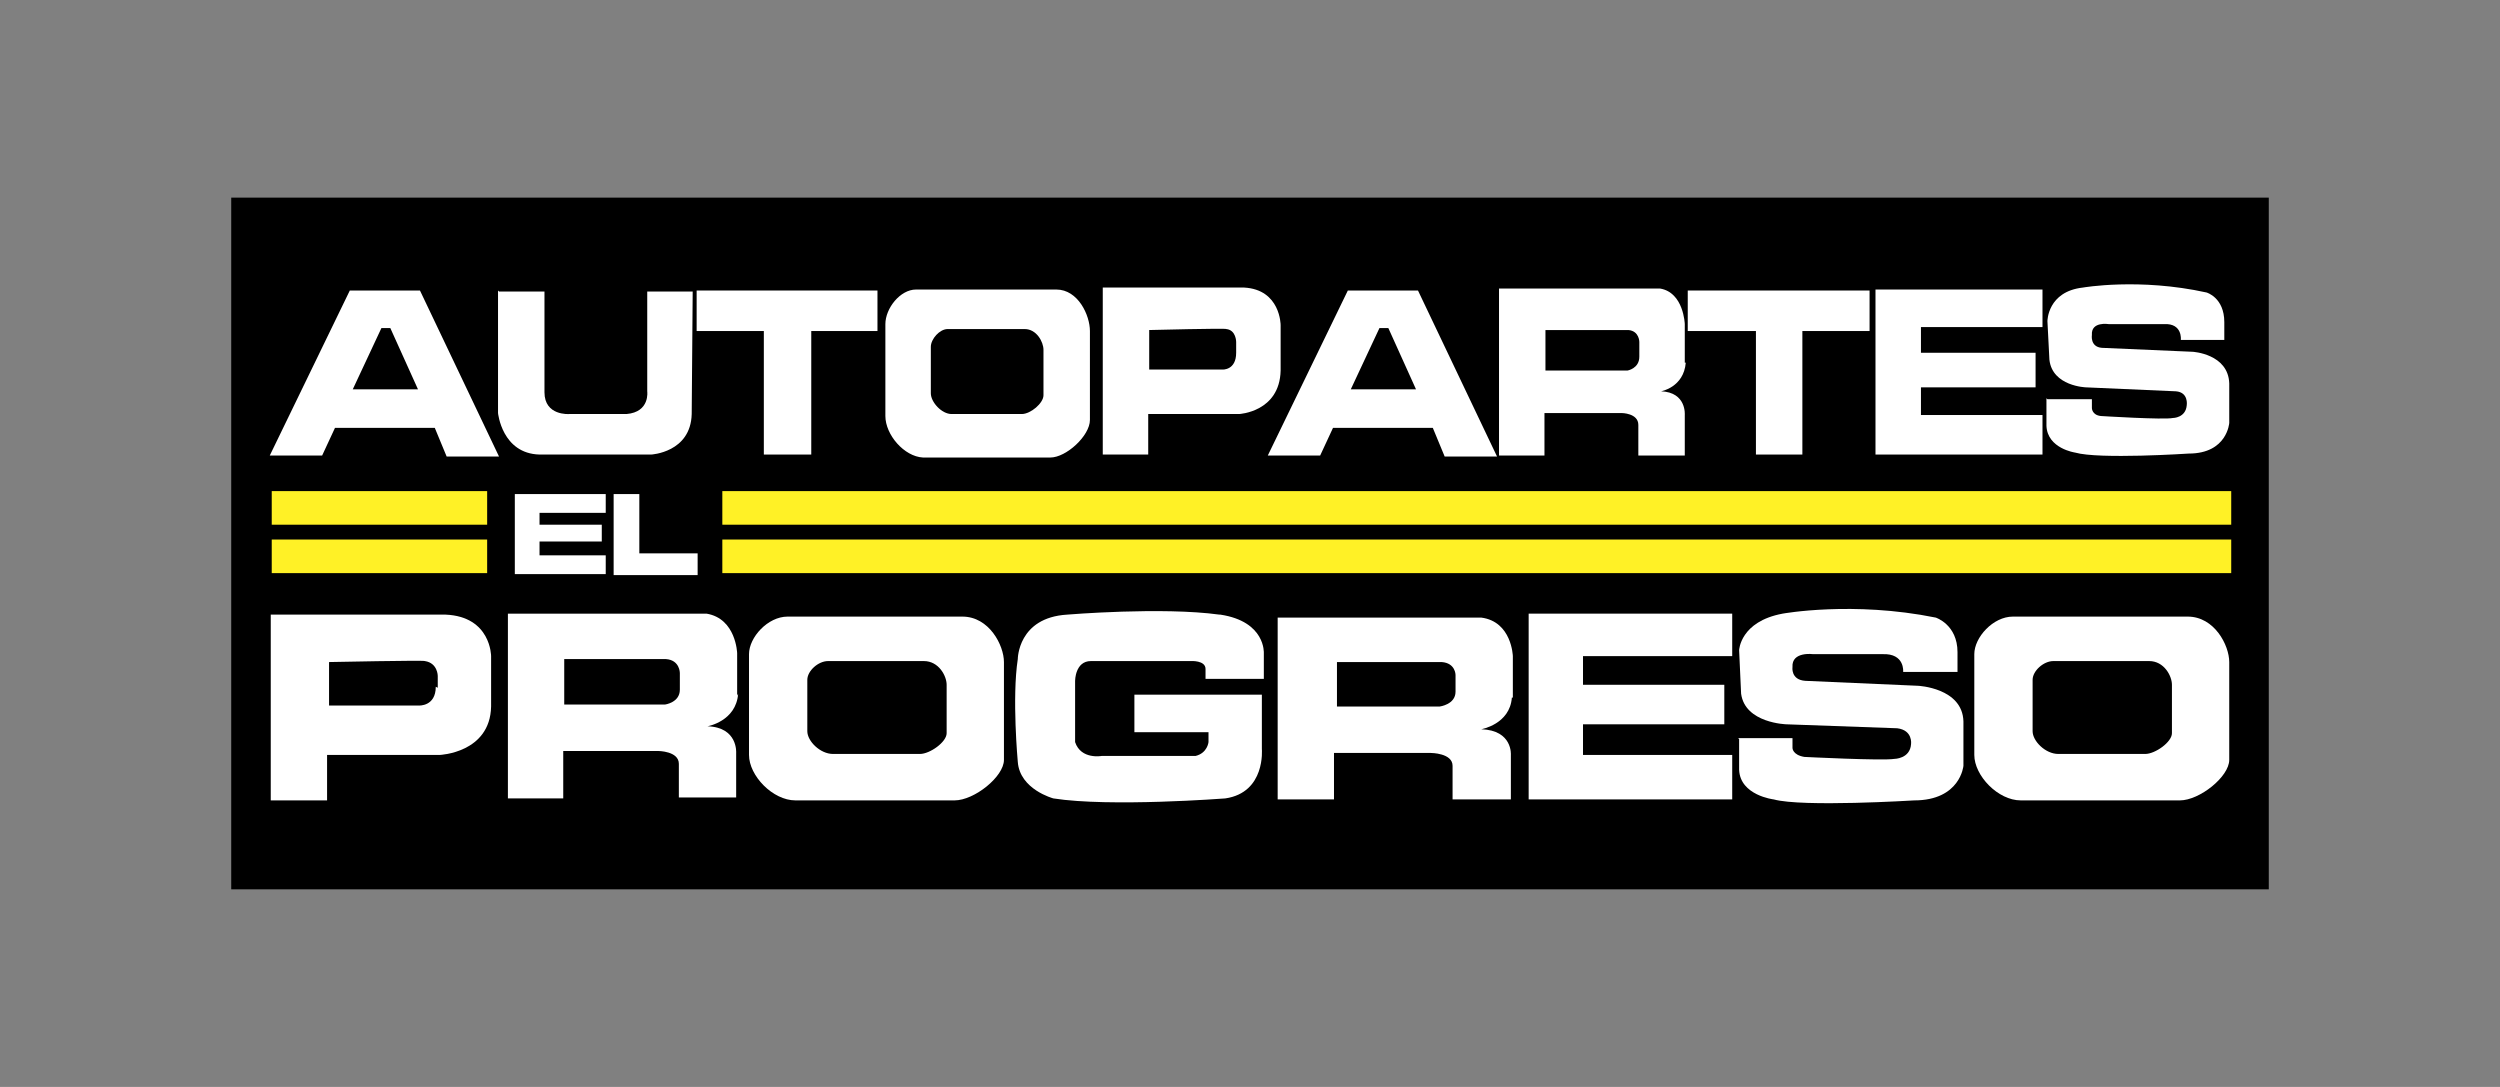 <?xml version="1.0" encoding="UTF-8"?>
<svg id="Capa_1" data-name="Capa 1" xmlns="http://www.w3.org/2000/svg" version="1.1" viewBox="0 0 253 110">
  <rect x="0" y="0" width="253" height="110" fill="#808080" stroke="none"/>
  <defs>
    <style>
      .cls-1 {
        fill: #fff126;
      }

      .cls-1, .cls-2, .cls-3 {
        stroke-width: 0px;
      }

      .cls-2 {
        fill: #000;
      }

      .cls-3 {
        fill: #fff;
        fill-rule: evenodd;
      }
    </style>
  </defs>
  <rect class="cls-2" x="23.4" y="20" width="206.2" height="70"/>
  <rect class="cls-1" x="27.5" y="49.7" width="21.8" height="3.4"/>
  <rect class="cls-1" x="27.5" y="54.6" width="21.8" height="3.4"/>
  <rect class="cls-1" x="73.1" y="49.7" width="152.7" height="3.4"/>
  <rect class="cls-1" x="73.1" y="54.6" width="152.7" height="3.4"/>
  <path class="cls-3" d="M42.6,29.4h-7.2s-8.1,16.7-8.1,16.7h5.3l1.3-2.8h10.1l1.2,2.9h5.3l-8-16.8ZM35.7,39.4l2.9-6.2h.9l2.8,6.2h-6.6Z"/>
  <path class="cls-3" d="M143.6,29.4h-7.2s-8.1,16.7-8.1,16.7h5.3l1.3-2.8h10.1l1.2,2.9h5.3l-8-16.8ZM136.7,39.4l2.9-6.2h.9l2.8,6.2h-6.6Z"/>
  <path class="cls-3" d="M50.4,29.4v12.4s.4,4.1,4.2,4.2c0,0,11.3,0,11.3,0,0,0,4-.2,4.1-4.1,0,0,.1-12.4.1-12.4h-4.6v10.1s.3,2.1-2.1,2.3c0,0-5.8,0-5.8,0,0,0-2.5.2-2.5-2.2,0,0,0-10.2,0-10.2h-4.6Z"/>
  <polygon class="cls-3" points="88.8 29.4 70.5 29.4 70.5 33.5 77.3 33.5 77.3 46 82.1 46 82.1 33.5 88.8 33.5 88.8 29.4"/>
  <polygon class="cls-3" points="189.2 29.4 170.8 29.4 170.8 33.5 177.7 33.5 177.7 46 182.4 46 182.4 33.5 189.2 33.5 189.2 29.4"/>
  <path class="cls-3" d="M106.9,29.3h-14.2c-1.6,0-3.1,1.9-3.1,3.5v9.3c0,1.9,1.9,4.1,3.8,4.2h12.9c1.6,0,4-2.2,4-3.8v-9c0-1.6-1.2-4.2-3.4-4.2M105.6,40c0,.8-1.3,1.9-2.2,1.9h-7.1c-1,0-2.1-1.2-2.1-2.1v-4.7c0-.8.9-1.8,1.7-1.8h7.8c1.2,0,1.9,1.3,1.9,2.1v4.6Z"/>
  <path class="cls-3" d="M97.4,62.4h-17.7c-2,0-3.9,2.1-3.9,3.8v10.2c0,2.1,2.4,4.6,4.7,4.6h16.1c2,0,5-2.4,5-4.1v-9.9c0-1.7-1.5-4.6-4.2-4.6M95.8,74.2c0,.9-1.7,2.1-2.7,2.1h-8.8c-1.3,0-2.6-1.3-2.6-2.3v-5.2c0-.9,1.1-1.9,2.1-1.9h9.7c1.5,0,2.3,1.5,2.3,2.4v5Z"/>
  <path class="cls-3" d="M221.4,62.4h-17.7c-2,0-3.9,2.1-3.9,3.8v10.2c0,2.1,2.4,4.6,4.7,4.6h16.1c2,0,5-2.4,5-4.1v-9.9c0-1.7-1.5-4.6-4.2-4.6M219.8,74.2c0,.9-1.7,2.1-2.7,2.1h-8.8c-1.3,0-2.6-1.3-2.6-2.3v-5.2c0-.9,1.1-1.9,2.1-1.9h9.7c1.5,0,2.3,1.5,2.3,2.4v5Z"/>
  <path class="cls-3" d="M45.1,62.2s-17.7,0-17.7,0v18.8h5.7v-4.6h11.4s5.1-.2,5.2-4.9v-5.1s0-4-4.6-4.2M44.1,69.5c0,2-1.7,1.9-1.7,1.9h-9.1v-4.4c0,0,9.7-.2,9.7-.1,1.3.2,1.3,1.5,1.3,1.5v1.2Z"/>
  <path class="cls-3" d="M125.9,29.1s-14.3,0-14.3,0v16.9h4.6v-4.1h9.2s4.1-.2,4.2-4.4v-4.6s0-3.6-3.7-3.8M125.1,35.7c0,1.8-1.4,1.7-1.4,1.7h-7.4v-4s7.8-.2,7.8-.1c1,.1,1,1.3,1,1.3v1.1Z"/>
  <path class="cls-3" d="M74.6,70.4s0-4.3,0-4.3c0,0-.1-3.5-3.1-4,0,0-20.1,0-20.1,0v18.7h5.6v-4.8h9.6s2.1,0,2.1,1.3v3.4h5.8v-4.5s.2-2.6-2.9-2.7c0,0,2.9-.5,3.1-3.3M68.8,69.8c0,1.3-1.5,1.5-1.5,1.5h-10.2v-4.6s10.3,0,10.3,0c1.4.1,1.4,1.4,1.4,1.4,0,0,0,1.7,0,1.7"/>
  <path class="cls-3" d="M153.1,70.6s0-4.2,0-4.2c0,0-.1-3.5-3.2-3.9,0,0-20.6,0-20.6,0v18.4h5.7v-4.7h9.8s2.2,0,2.2,1.3v3.4h5.9v-4.5s.2-2.5-3-2.6c0,0,2.9-.5,3.1-3.2M147.3,70c0,1.3-1.6,1.5-1.6,1.5h-10.4v-4.5s10.6,0,10.6,0c1.4.1,1.4,1.3,1.4,1.3,0,0,0,1.7,0,1.6"/>
  <path class="cls-3" d="M170.5,36.7s0-3.9,0-3.9c0,0-.1-3.2-2.5-3.6,0,0-16.3,0-16.3,0v16.9h4.6v-4.3h7.8s1.7,0,1.7,1.2v3.1h4.7v-4.1s.2-2.3-2.4-2.4c0,0,2.3-.4,2.5-2.9M165.9,36.1c0,1.2-1.2,1.4-1.2,1.4h-8.3v-4.1s8.4,0,8.4,0c1.1.1,1.1,1.2,1.1,1.2v1.5Z"/>
  <path class="cls-3" d="M207.2,40.4h4.5v.9s0,.7.9.8c0,0,6.4.4,7.3.2,0,0,1.3,0,1.4-1.3,0,0,.2-1.3-1.1-1.4,0,0-9.1-.4-9.1-.4,0,0-3.4-.1-3.7-2.8l-.2-3.9s0-3,3.6-3.4c0,0,5.7-1,12.5.5,0,0,1.8.5,1.8,3,0,0,0,1.8,0,1.8h-4.4s.2-1.7-1.7-1.6c0,0-5.6,0-5.6,0,0,0-1.8-.3-1.7,1.1,0,0-.2,1.2,1,1.3,0,0,9.2.4,9.2.4,0,0,3.6.2,3.7,3.2v4s-.2,3.1-4.1,3.1c0,0-9.1.6-11.5-.1,0,0-2.8-.4-2.9-2.7,0,0,0-2.8,0-2.8"/>
  <path class="cls-3" d="M175.9,74.7h5.5v1s0,.7,1.2.9c0,0,7.9.4,9.1.2,0,0,1.6,0,1.7-1.5,0,0,.2-1.4-1.4-1.6,0,0-11.2-.4-11.2-.4,0,0-4.2-.1-4.6-3.1l-.2-4.4s.1-2.9,4.4-3.7c0,0,7.1-1.3,15.5.4,0,0,2.2.7,2.2,3.5,0,0,0,2,0,2h-5.5s.2-1.9-2.1-1.8c0,0-7,0-7,0,0,0-2.2-.3-2.1,1.3,0,0-.2,1.3,1.3,1.4,0,0,11.4.5,11.4.5,0,0,4.5.2,4.6,3.6v4.5s-.3,3.5-5,3.5c0,0-11.3.7-14.2-.1,0,0-3.4-.4-3.5-3,0,0,0-3.1,0-3.1"/>
  <polygon class="cls-3" points="206.7 33.1 206.7 29.3 190 29.3 190 29.3 189.8 29.3 189.8 46 190 46 190 46 206.7 46 206.7 42 194.4 42 194.4 39.2 206 39.2 206 35.7 194.4 35.7 194.4 33.1 206.7 33.1"/>
  <polygon class="cls-3" points="175.3 66.4 175.3 62.1 154.9 62.1 154.9 62.1 154.7 62.1 154.7 80.9 154.9 80.9 154.9 80.9 175.3 80.9 175.3 76.4 160.2 76.4 160.2 73.3 174.5 73.3 174.5 69.3 160.2 69.3 160.2 66.4 175.3 66.4"/>
  <path class="cls-3" d="M123.5,62.2c4.6.7,4.4,3.9,4.4,3.9v2.6h-5.9v-1c0-.9-1.5-.8-1.5-.8h-10.1c-1.6,0-1.6,2-1.6,2v6.2c.6,1.8,2.7,1.4,2.7,1.4h9.5c1.2-.3,1.3-1.4,1.3-1.4v-1h-7.5v-3.8h12.9v5.5s.4,4.4-3.7,5c0,0-11.7.9-17.4,0,0,0-3.4-.9-3.6-3.7,0,0-.6-6.5,0-10.4,0,0,0-4.2,5-4.5,0,0,9.6-.8,15.4,0"/>
  <polygon class="cls-3" points="61.3 51.9 61.3 50 52.2 50 52.2 50 52.1 50 52.1 58.1 52.2 58.1 52.2 58.1 61.3 58.1 61.3 56.2 54.6 56.2 54.6 54.8 60.9 54.8 60.9 53.1 54.6 53.1 54.6 51.9 61.3 51.9"/>
  <polygon class="cls-3" points="70.6 56 64.7 56 64.7 50 62.1 50 62.1 58.2 64.7 58.2 64.7 58.2 70.6 58.2 70.6 56"/>
</svg>